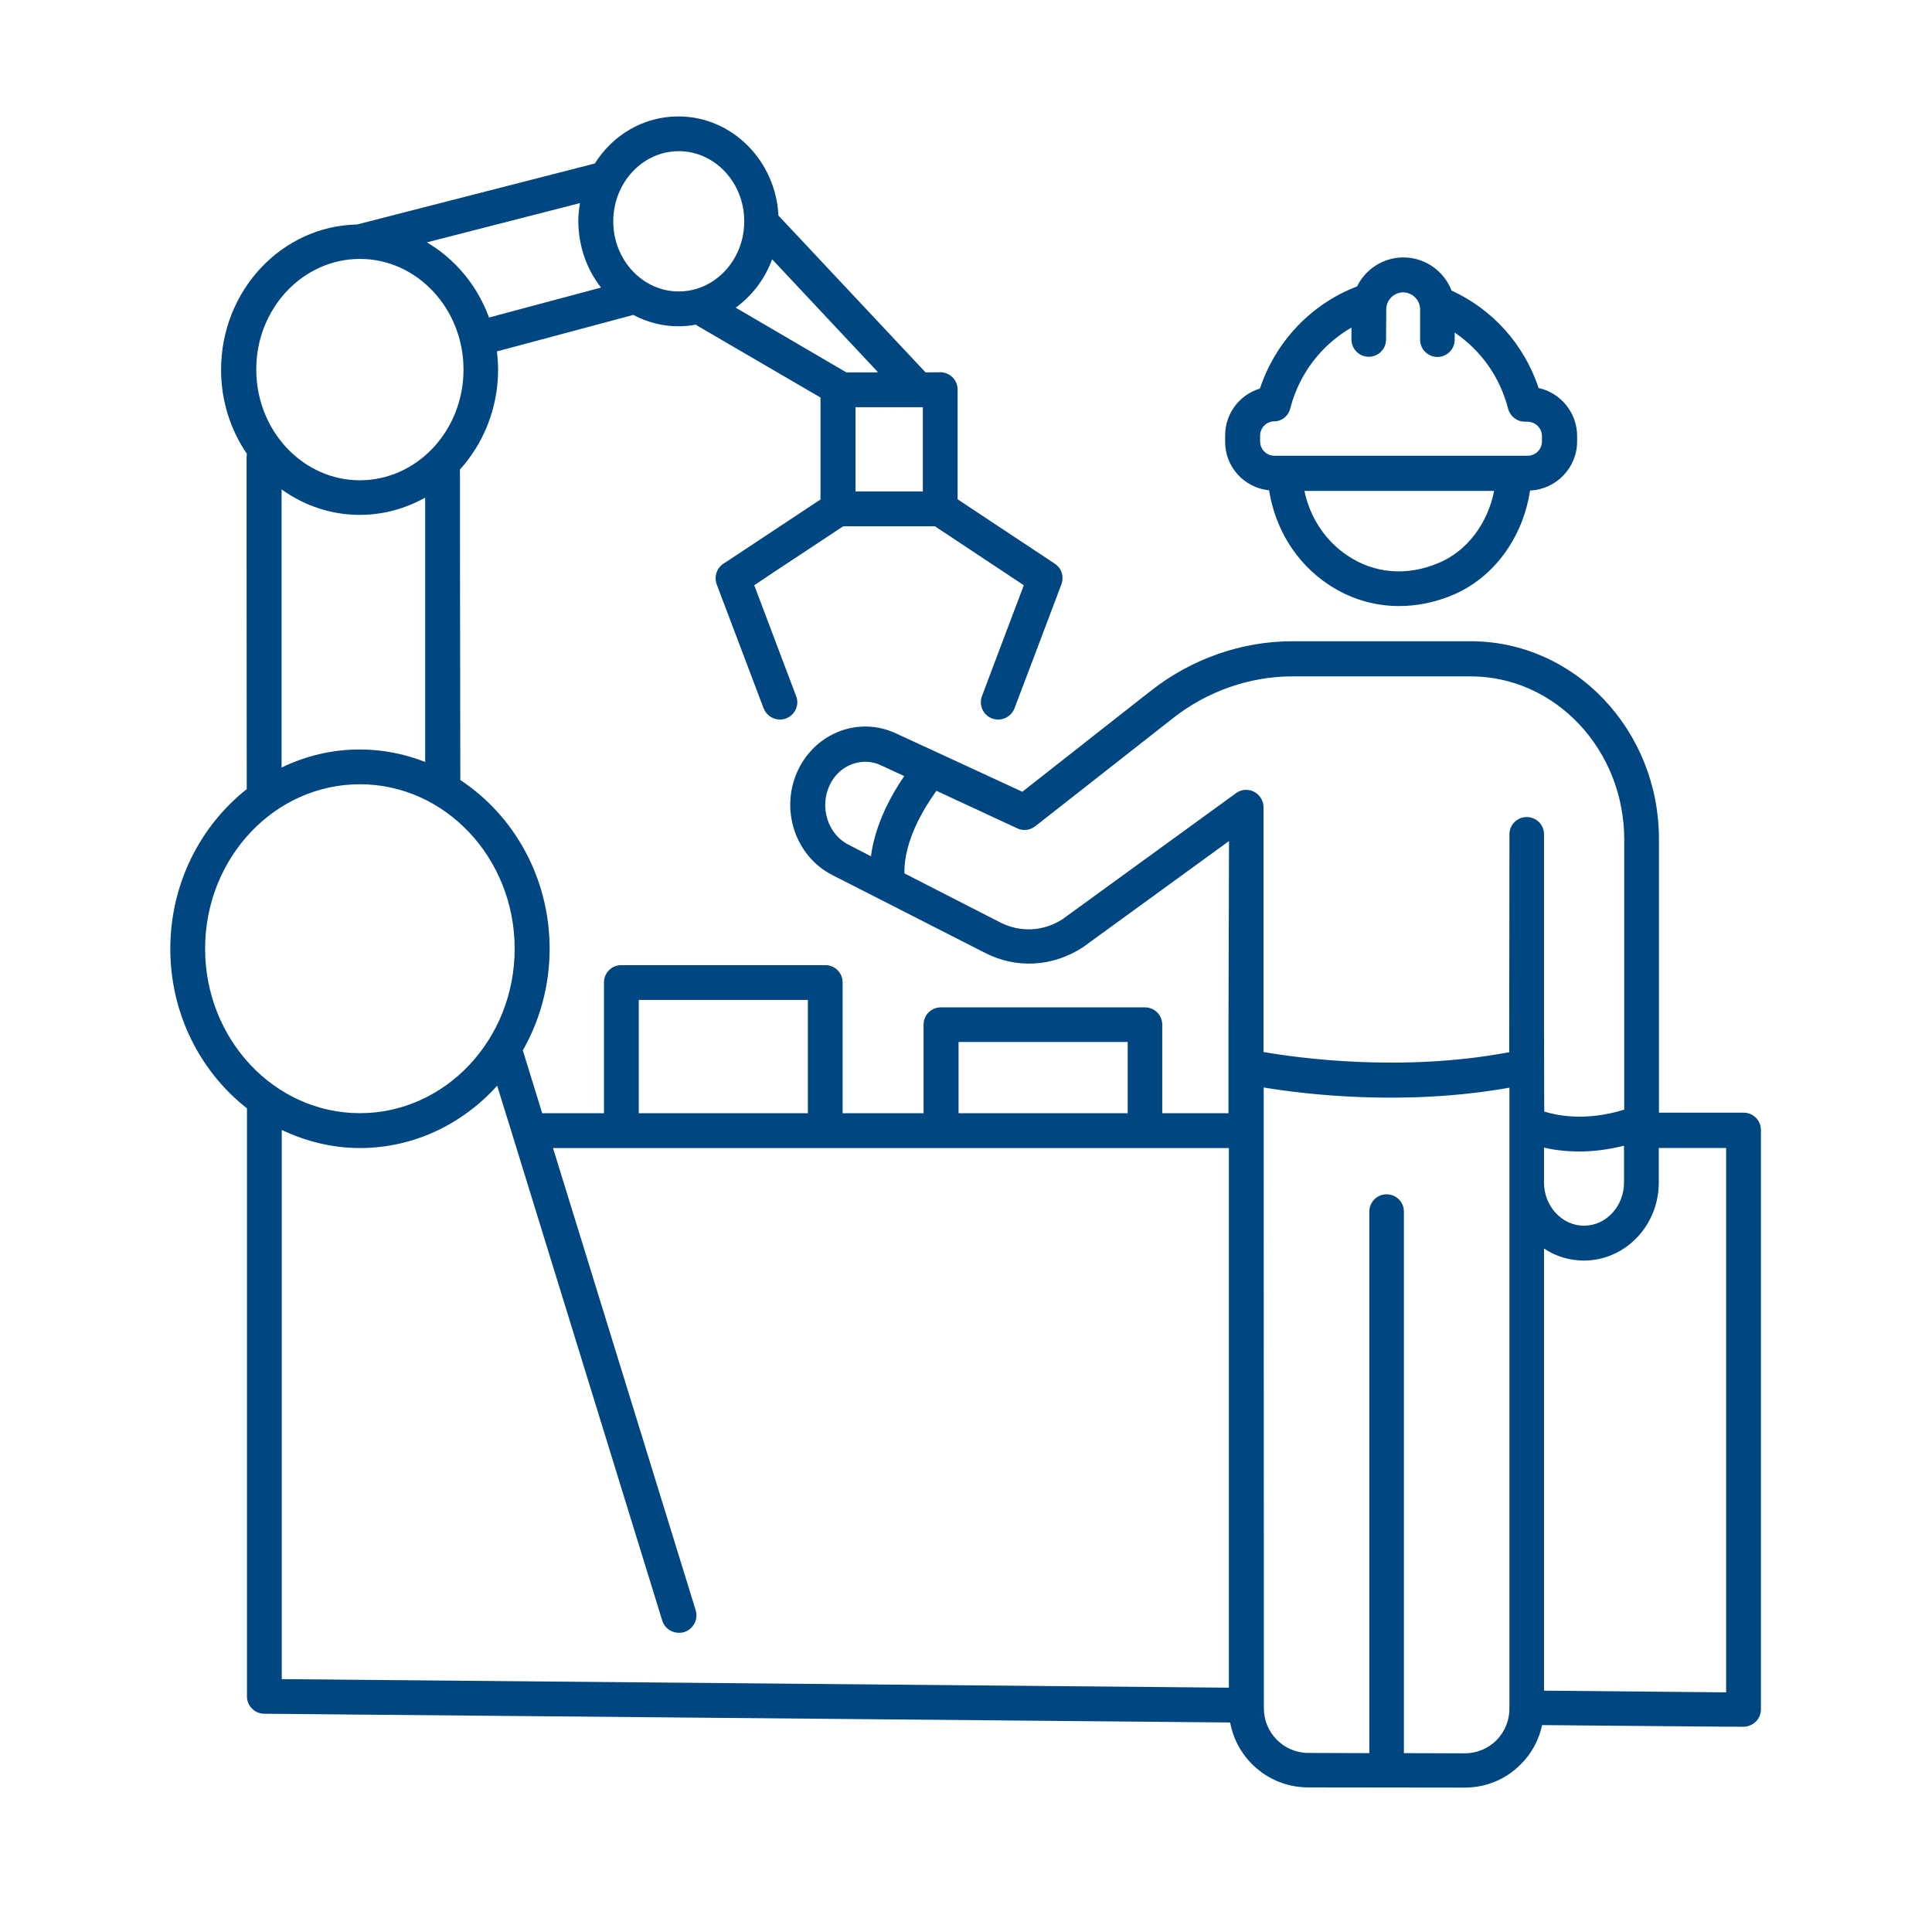 <svg width="80" height="79" viewBox="0 0 80 79" fill="none" xmlns="http://www.w3.org/2000/svg">
<path d="M28.09 4.821C30.308 4.821 32.119 6.647 32.234 8.927C32.234 8.935 32.242 8.935 32.242 8.935L38.327 15.421L38.935 15.414C39.328 15.414 39.652 15.73 39.652 16.13V20.675L43.674 23.34C43.959 23.525 44.066 23.88 43.951 24.196L42.687 27.539L42.01 29.326C41.902 29.618 41.624 29.796 41.332 29.796C41.247 29.796 41.162 29.78 41.077 29.75C40.708 29.611 40.523 29.195 40.661 28.826L41.378 26.922L42.394 24.234L38.713 21.793H34.915L32.003 23.718L31.232 24.234L32.966 28.826C33.112 29.195 32.919 29.604 32.55 29.75C32.465 29.781 32.38 29.796 32.296 29.796C32.003 29.796 31.726 29.611 31.618 29.327L29.677 24.196C29.561 23.88 29.677 23.525 29.954 23.34L30.031 23.294L33.975 20.683V16.461L28.876 13.488C28.853 13.472 28.836 13.457 28.813 13.442C28.582 13.488 28.344 13.511 28.097 13.511C27.427 13.511 26.788 13.341 26.225 13.04L20.579 14.551C20.602 14.798 20.625 15.052 20.625 15.306C20.625 16.908 20.016 18.372 19.038 19.451C19.038 19.466 19.046 19.474 19.046 19.489V22.409L19.061 32.3C21.28 33.764 22.758 36.344 22.759 39.287C22.759 40.827 22.35 42.261 21.649 43.494L22.451 46.097H25.009V40.681C25.009 40.288 25.324 39.965 25.724 39.965H34.175C34.568 39.965 34.891 40.281 34.891 40.681V46.097H38.243V42.43C38.243 42.037 38.558 41.714 38.959 41.713H47.41C47.803 41.714 48.126 42.03 48.126 42.43V46.097H50.869V42.538L50.891 34.827L44.829 39.233C43.573 40.042 42.079 40.119 40.785 39.456L36.147 37.091L34.468 36.237C32.912 35.443 32.28 33.486 33.05 31.877C33.798 30.328 35.569 29.658 37.094 30.367L38.798 31.152L42.333 32.786L46.431 29.565L47.679 28.586C49.351 27.277 51.423 26.553 53.511 26.553H60.898C65.197 26.553 68.694 30.227 68.694 34.749V46.074H72.199C72.592 46.074 72.916 46.39 72.916 46.791V70.779C72.916 70.971 72.839 71.165 72.7 71.295C72.561 71.426 72.376 71.503 72.191 71.503H72.183L70.851 71.496L63.856 71.434C63.725 72.043 63.425 72.605 62.971 73.059C62.354 73.683 61.53 74.022 60.652 74.022H60.644L54.166 74.014C52.556 74.014 51.216 72.851 50.938 71.326L10.943 70.964C10.55 70.964 10.226 70.64 10.226 70.248V45.895C8.301 44.385 7.052 41.989 7.052 39.286L7.052 39.287C7.052 36.583 8.307 34.187 10.217 32.677L10.21 23.433V18.934C10.21 18.888 10.218 18.842 10.225 18.795C9.555 17.817 9.154 16.615 9.154 15.313C9.154 12.031 11.666 9.359 14.778 9.297L24.631 6.77C25.37 5.592 26.641 4.821 28.09 4.821ZM52.334 70.739C52.334 71.755 53.158 72.587 54.175 72.587L56.701 72.595V50.17C56.701 49.778 57.017 49.455 57.418 49.455C57.81 49.455 58.133 49.77 58.133 50.17V72.595L60.645 72.603H60.653C61.146 72.603 61.616 72.41 61.963 72.064C62.309 71.71 62.502 71.247 62.502 70.754V45.04C58.119 45.818 54.005 45.309 52.326 45.032L52.334 70.739ZM68.687 47.538V48.97C68.687 50.75 67.293 52.198 65.591 52.198C64.982 52.198 64.412 52.021 63.934 51.698V70.008L71.469 70.078L71.476 70.079V47.538H68.687ZM20.587 44.958C19.154 46.544 17.144 47.538 14.902 47.539C13.754 47.539 12.661 47.26 11.667 46.791V69.531L50.885 69.885V47.539H22.899L28.807 66.68C28.923 67.058 28.707 67.466 28.33 67.582C28.261 67.605 28.183 67.613 28.114 67.613C27.798 67.613 27.513 67.412 27.421 67.104L21.259 47.128L20.587 44.958ZM67.247 47.443C66.561 47.612 65.945 47.682 65.406 47.682C64.813 47.682 64.312 47.612 63.934 47.52V48.968C63.934 49.954 64.682 50.755 65.591 50.755C66.5 50.755 67.247 49.954 67.247 48.968V47.443ZM53.513 28.008C51.741 28.008 49.984 28.625 48.567 29.742L42.874 34.209C42.658 34.379 42.373 34.418 42.127 34.302L38.776 32.747C38.291 33.417 37.42 34.803 37.451 36.166L41.425 38.2C42.257 38.623 43.213 38.569 43.999 38.061L51.178 32.846C51.394 32.684 51.687 32.661 51.925 32.785C52.164 32.908 52.319 33.155 52.319 33.424V43.562C53.737 43.809 58.05 44.409 62.495 43.57V42.538L62.503 34.548C62.503 34.156 62.818 33.833 63.218 33.833C63.611 33.833 63.935 34.148 63.935 34.548V42.538L63.943 46.027C64.405 46.173 65.607 46.458 67.256 45.95V34.764C67.255 31.044 64.405 28.008 60.9 28.008H53.513ZM26.45 41.405V46.096H33.453V41.405H26.45ZM39.692 43.146V46.096H46.695V43.146H39.692ZM14.902 32.475C11.366 32.475 8.493 35.526 8.493 39.285C8.493 43.036 11.366 46.095 14.902 46.095C18.438 46.095 21.311 43.044 21.311 39.285C21.311 35.533 18.438 32.475 14.902 32.475ZM35.834 31.544C35.225 31.544 34.639 31.899 34.354 32.515C33.923 33.416 34.277 34.541 35.125 34.972L36.064 35.458C36.241 34.102 36.927 32.884 37.443 32.137L36.48 31.691C36.272 31.591 36.049 31.544 35.834 31.544ZM11.66 31.783C12.646 31.305 13.74 31.035 14.895 31.035C15.85 31.035 16.759 31.22 17.606 31.551V20.605C16.797 21.059 15.873 21.321 14.895 21.321C13.694 21.321 12.584 20.928 11.66 20.266V31.783ZM58.11 10.66C59.019 10.66 59.797 11.23 60.105 12.031C61.815 12.816 63.11 14.264 63.711 16.067C64.627 16.267 65.305 17.092 65.305 18.055V18.278C65.305 19.372 64.435 20.266 63.356 20.312C63.063 22.261 61.846 23.94 60.129 24.649C59.405 24.949 58.665 25.096 57.941 25.096C56.901 25.096 55.892 24.796 55.006 24.203C53.673 23.317 52.803 21.899 52.549 20.304C51.524 20.196 50.722 19.341 50.73 18.278V18.04C50.73 17.115 51.331 16.345 52.171 16.09C52.818 14.142 54.297 12.585 56.192 11.861C56.539 11.152 57.271 10.66 58.11 10.66ZM54.013 20.328C54.229 21.36 54.798 22.272 55.63 22.889L55.8 23.008C56.916 23.756 58.257 23.864 59.558 23.317C60.752 22.824 61.6 21.676 61.87 20.328H54.013ZM35.425 16.861V20.35H38.213V16.861H35.425ZM14.902 10.721C12.537 10.722 10.604 12.779 10.612 15.305C10.612 17.831 12.538 19.888 14.902 19.888C17.267 19.888 19.193 17.832 19.193 15.305C19.193 12.778 17.267 10.721 14.902 10.721ZM58.102 12.108C57.717 12.108 57.402 12.424 57.402 12.809L57.394 14.057C57.394 14.45 57.078 14.773 56.678 14.773C56.285 14.773 55.961 14.457 55.961 14.057V13.564C54.721 14.28 53.796 15.474 53.426 16.915C53.349 17.23 53.072 17.447 52.764 17.447C52.433 17.454 52.178 17.716 52.178 18.04V18.278C52.178 18.601 52.441 18.872 52.772 18.872H63.257C63.58 18.871 63.849 18.609 63.849 18.278V18.055C63.849 17.732 63.58 17.469 63.257 17.461H63.14C62.809 17.461 62.532 17.238 62.447 16.922C62.108 15.605 61.315 14.504 60.236 13.772V14.065C60.236 14.458 59.921 14.781 59.52 14.781C59.128 14.781 58.804 14.465 58.803 14.065V12.809C58.803 12.424 58.487 12.108 58.102 12.108ZM31.973 10.737C31.673 11.553 31.141 12.247 30.464 12.74L35.047 15.42H36.218L36.356 15.413L31.973 10.737ZM17.675 10.036C18.846 10.721 19.764 11.823 20.249 13.148L24.887 11.908C24.301 11.161 23.954 10.204 23.946 9.165C23.946 8.903 23.977 8.656 24.015 8.41L17.675 10.036ZM28.106 6.26C26.612 6.26 25.395 7.562 25.394 9.165C25.394 10.767 26.612 12.069 28.106 12.069C29.601 12.069 30.818 10.767 30.818 9.165C30.818 7.562 29.601 6.26 28.106 6.26Z" fill="#004680"/>
</svg>
